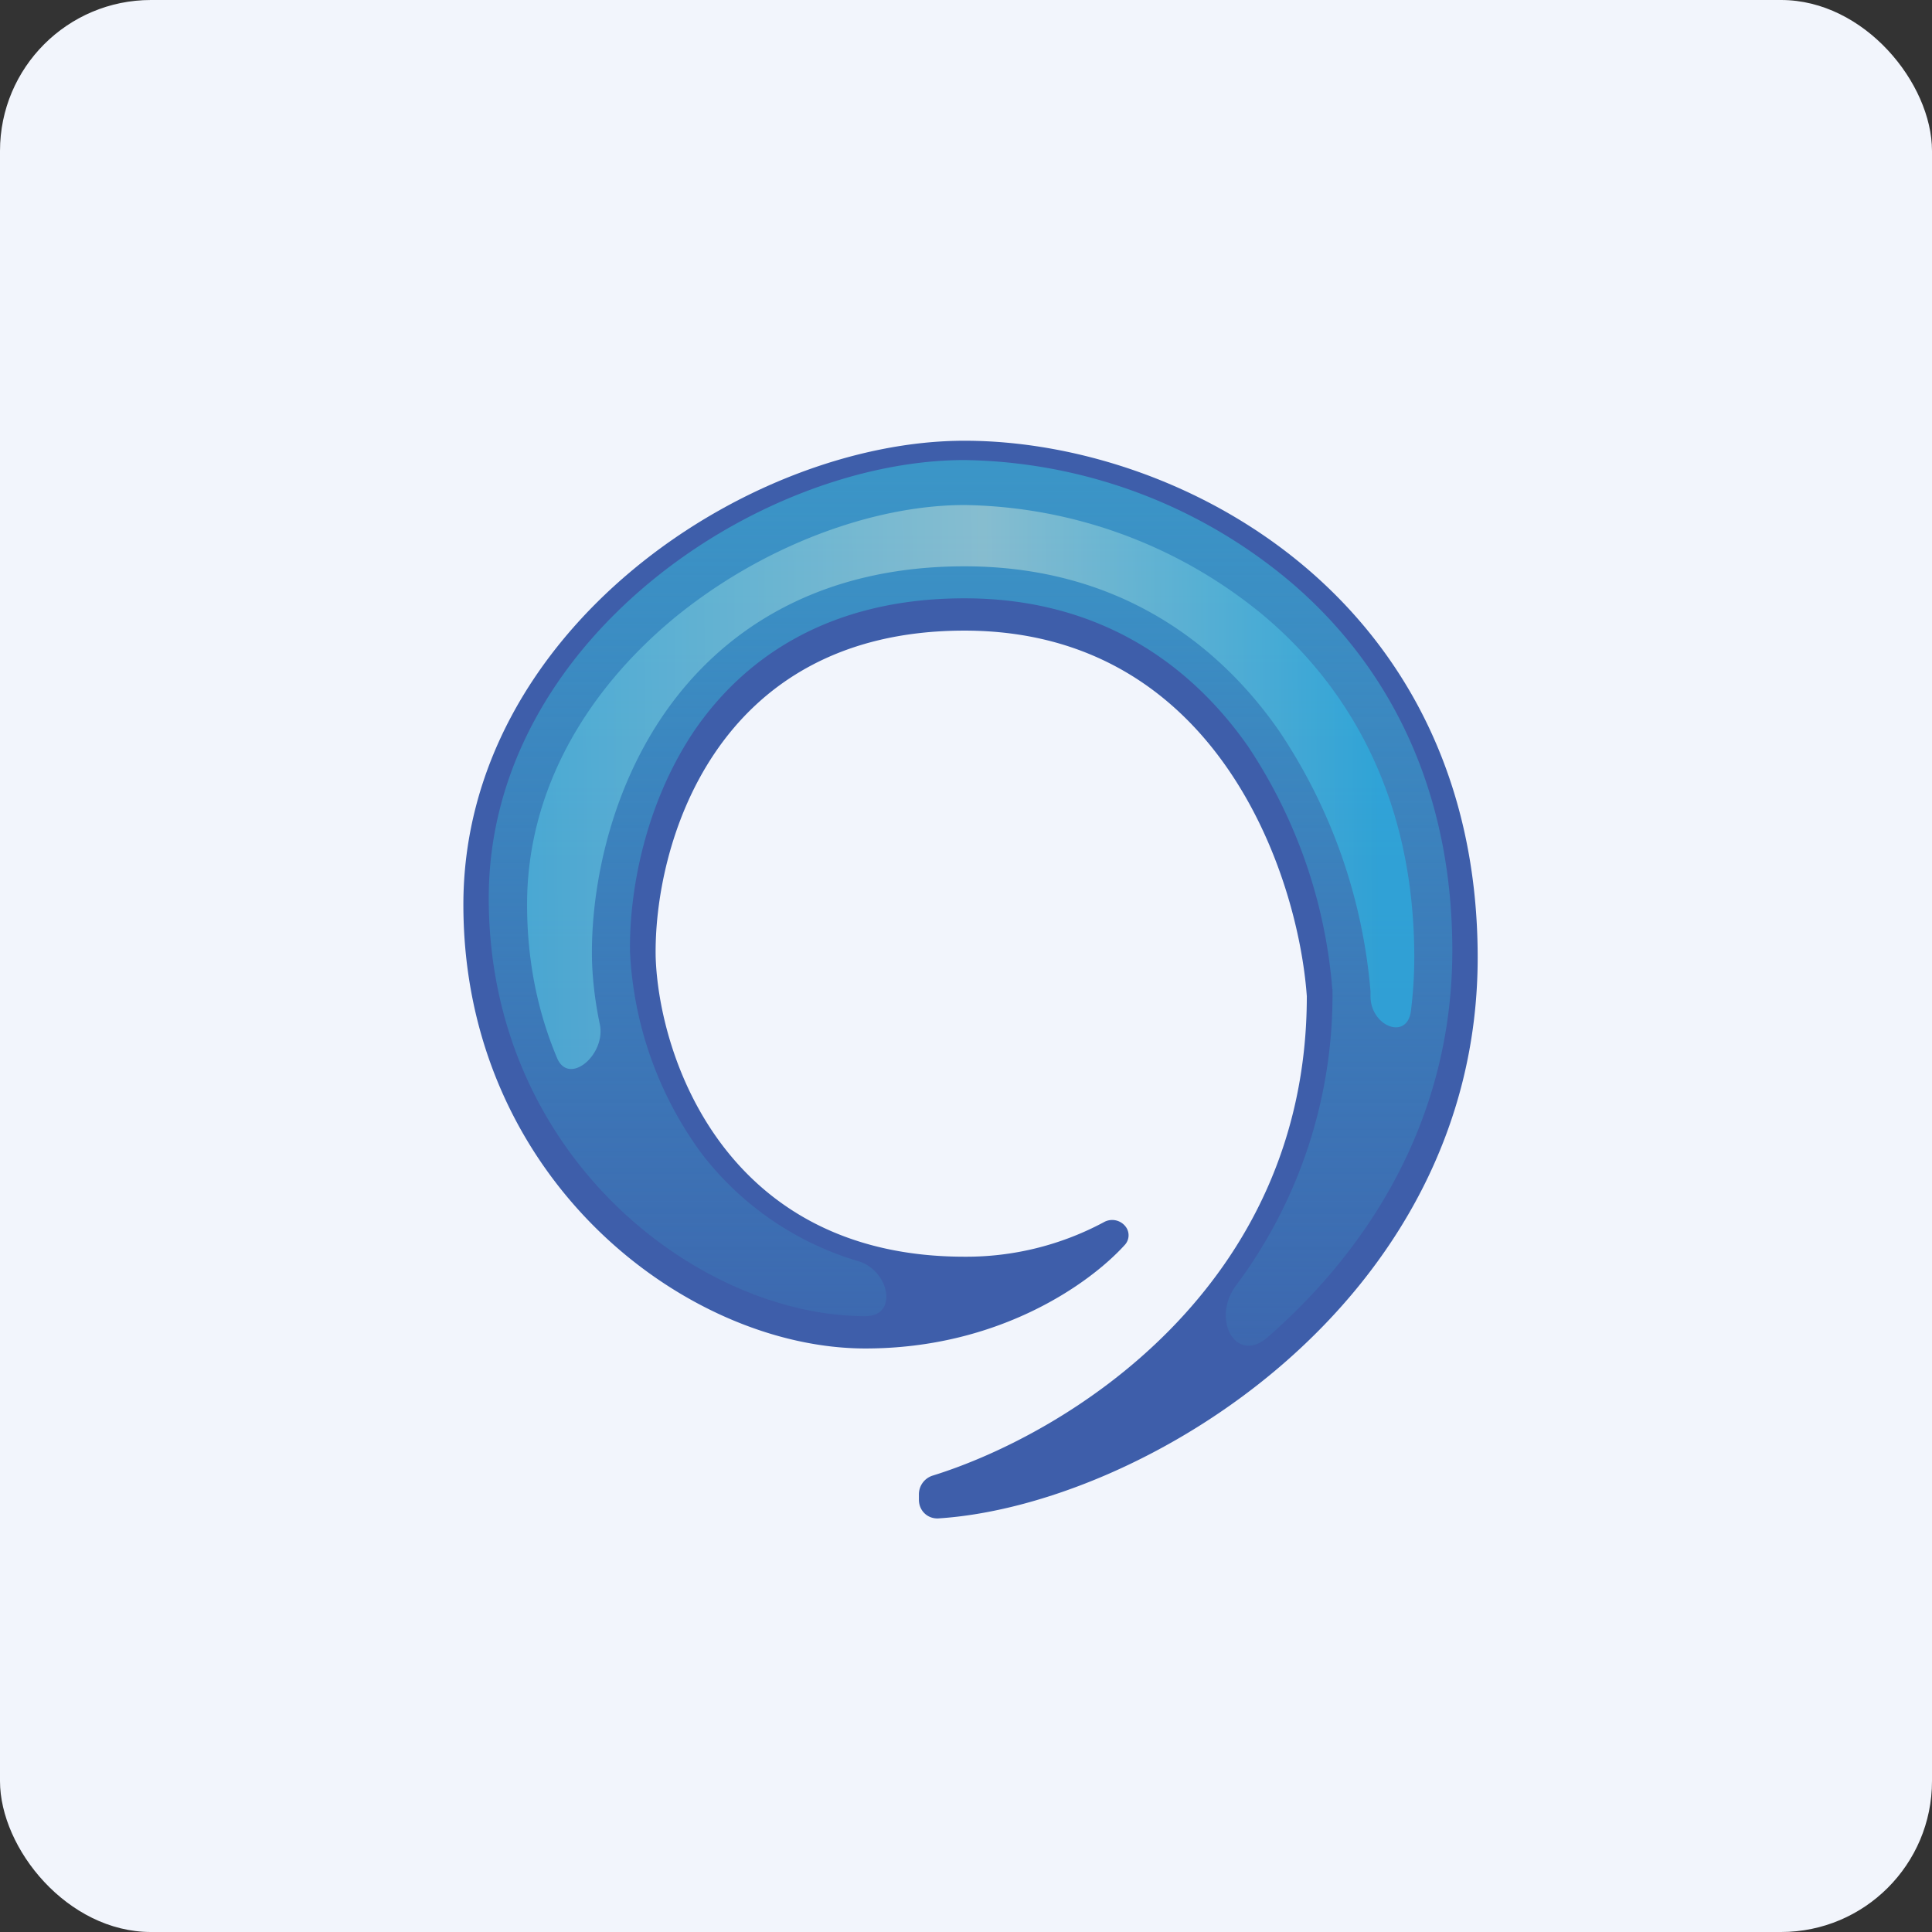 <!-- by FastBull --><svg xmlns="http://www.w3.org/2000/svg" width="64" height="64" viewBox="0 0 64 64"><rect x="0" y="0" width="64" height="64" fill="#333333" stroke="none"/><rect x="0" y="0" width="64" height="64" rx="5" ry="5" fill="#f2f5fc" /><path fill="#f2f5fc" d="M 2.75,2 L 61.55,2 L 61.55,60.80 L 2.75,60.80 L 2.75,2" /><path d="M 30.44,49.50 L 30.44,49.68 C 30.44,50.04 30.72,50.31 31.07,50.30 C 37.79,49.88 48.95,43.20 48.95,31.72 C 48.95,19.85 39.14,14.60 31.95,14.60 C 24.77,14.60 15.35,20.89 15.35,29.97 C 15.35,39.05 22.73,44.67 28.67,44.67 C 33.08,44.67 36.09,42.53 37.26,41.24 A 0.47,0.47 0 0,0 37.30,40.65 A 0.56,0.56 0 0,0 36.56,40.49 A 9.64,9.64 0 0,1 31.95,41.63 C 24.03,41.63 21.83,35.01 21.72,31.71 C 21.65,28.10 23.60,20.89 31.95,20.89 C 40.31,20.89 43,28.96 43.29,33 C 43.29,42.68 35.31,47.51 30.90,48.88 A 0.65,0.65 0 0,0 30.44,49.51 L 30.44,49.50" fill="#3e5eaa" /><path d="M 44.14,32.77 L 44.14,32.79 A 16.07,16.07 0 0,1 40.94,42.59 C 40.12,43.70 40.94,45.21 41.99,44.30 C 45.47,41.26 48.11,36.94 48.11,31.49 C 48.11,25.84 45.78,21.79 42.61,19.16 A 17.14,17.14 0 0,0 31.95,15.24 C 28.58,15.24 24.61,16.72 21.49,19.32 C 18.38,21.91 16.19,25.53 16.19,29.75 C 16.19,38.34 23.17,43.60 28.67,43.60 C 29.76,43.60 29.47,42.10 28.44,41.78 A 10.17,10.17 0 0,1 23.24,38.21 A 12.26,12.26 0 0,1 20.87,31.53 C 20.84,29.58 21.34,26.70 22.97,24.25 C 24.65,21.77 27.49,19.82 31.95,19.82 C 36.44,19.82 39.45,22.02 41.34,24.72 A 16.91,16.91 0 0,1 44.13,32.72 L 44.13,32.75 L 44.14,32.77" fill="url(#fb100)" /><path opacity=".7" d="M 45.40,32.92 L 45.40,33 C 45.40,34 46.62,34.48 46.74,33.48 C 46.81,32.90 46.85,32.32 46.85,31.72 C 46.85,26.45 44.70,22.76 41.81,20.35 A 15.88,15.88 0 0,0 31.95,16.73 C 28.91,16.73 25.22,18.09 22.29,20.51 C 19.39,22.93 17.46,26.21 17.46,29.96 C 17.46,31.85 17.82,33.54 18.45,35.04 C 18.84,35.99 20.08,34.94 19.87,33.93 C 19.72,33.22 19.63,32.50 19.61,31.79 L 19.61,31.76 C 19.57,29.63 20.11,26.45 21.93,23.75 C 23.84,20.92 27.07,18.76 31.95,18.76 C 36.93,18.76 40.29,21.22 42.37,24.21 A 18.19,18.19 0 0,1 45.40,32.84 L 45.40,32.92 L 45.40,32.92" fill="url(#fb101)" /><defs><linearGradient id="fb100" x1="32.15" y1="13.24" x2="32.15" y2="50.73" gradientUnits="userSpaceOnUse"><stop stop-color="#3b99c9" /><stop offset="1" stop-color="#3999c9" stop-opacity="0" /></linearGradient><linearGradient id="fb101" x1="45.62" y1="26.71" x2="17.46" y2="26.94" gradientUnits="userSpaceOnUse"><stop stop-color="#2bb0e1" /><stop offset=".46" stop-color="#a6cfd4" /><stop offset="1" stop-color="#50b9dd" /></linearGradient></defs></svg>